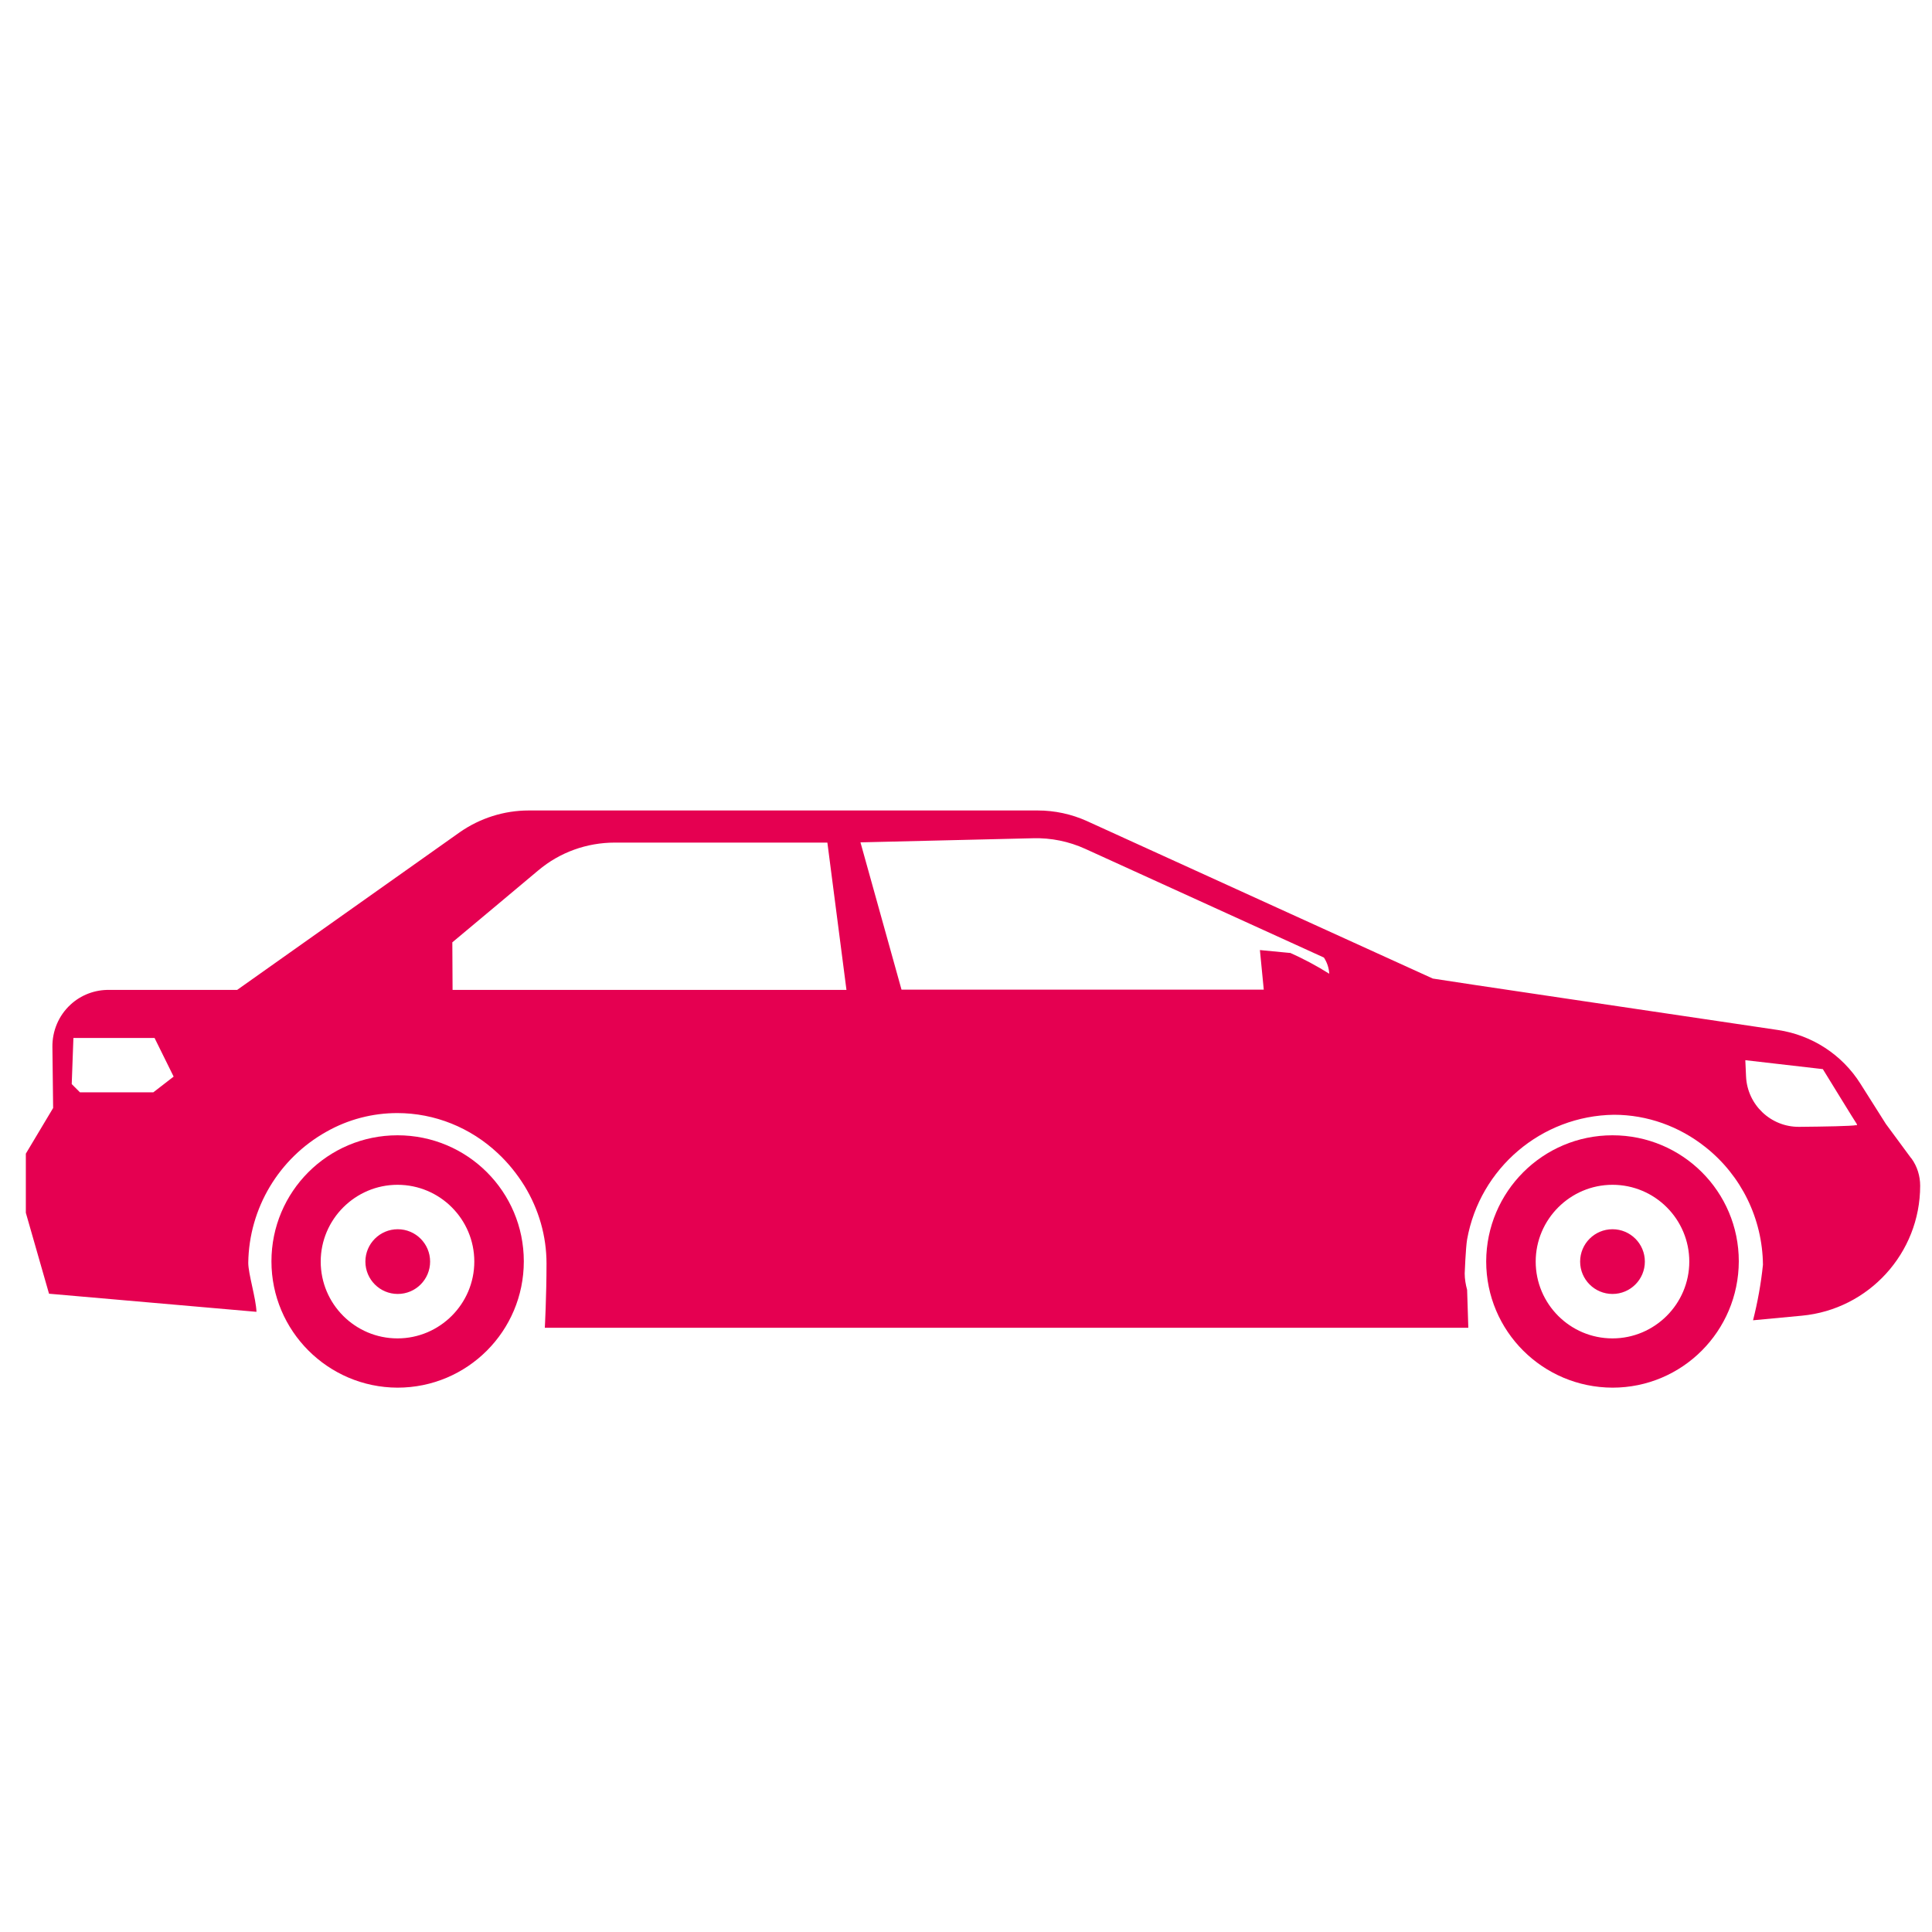 <svg id="Livello_2" xmlns="http://www.w3.org/2000/svg" width="80" height="80" viewBox="0 0 80 80"><defs><style>.cls-1{fill:#e50051;}</style></defs><g id="Raggruppa_1229"><g id="Raggruppa_92"><g id="Raggruppa_89"><path id="Tracciato_189" class="cls-1" d="M79.13,47.95l-1.04-1.41-1.05-1.66c-.76-1.21-2.01-2.02-3.42-2.23-4.43-.66-13.98-2.07-14.29-2.13-.01,0-10.96-4.99-14.32-6.52-.64-.29-1.34-.44-2.04-.44H21.89c-1.02,0-2.02,.32-2.85,.9l-9.22,6.53H4.52c-.59-.01-1.17,.21-1.6,.61-.49,.45-.76,1.09-.75,1.76l.03,2.52-1.13,1.89v2.45l.96,3.35,8.59,.75c-.02-.56-.34-1.57-.34-2.03,.03-2.26,1.27-4.33,3.24-5.43h0c.9-.51,1.91-.77,2.93-.77,1.55,0,3.03,.6,4.16,1.66,.43,.4,.8,.86,1.11,1.36,.59,.97,.91,2.07,.91,3.21,0,1.34-.07,2.66-.07,2.66H60.8s-.05-1.56-.05-1.57c-.06-.22-.1-.45-.1-.68,0,0,.04-1.06,.1-1.41,.53-2.95,3.08-5.12,6.08-5.16,1.38,0,2.71,.48,3.79,1.34h0c1.49,1.18,2.36,2.97,2.38,4.87-.08,.78-.22,1.55-.41,2.3l2.02-.19c2.77-.26,4.9-2.59,4.9-5.38,0-.4-.12-.8-.36-1.13ZM6.35,45.23H3.31l-.34-.34,.07-1.91h3.36l.79,1.6-.84,.65Zm12.39-4.25c0-.46-.01-1.96-.01-1.96,.95-.79,2.46-2.06,3.56-2.98,.89-.75,2.01-1.15,3.17-1.15h8.8l.79,6.1H18.74Zm34.68-1.52l-1.25-.12,.16,1.64h-15l-1.7-6.1,7.15-.17c.74-.02,1.48,.13,2.16,.44l9.88,4.5c.13,.2,.21,.43,.22,.67-.52-.33-1.07-.62-1.63-.87h0Zm23.44,7.13c-.19,.04-1.29,.06-2.36,.07-1.18,.01-2.15-.92-2.2-2.09l-.03-.67,3.21,.37s1.4,2.28,1.41,2.28v.04s-.03,.01-.03,.01Z"/></g><path id="Tracciato_190" class="cls-1" d="M16.46,47.01c-2.89,0-5.22,2.34-5.22,5.22s2.34,5.22,5.22,5.23c2.89,0,5.23-2.34,5.23-5.23,0-2.89-2.34-5.22-5.23-5.22Zm0,8.41c-1.76,0-3.18-1.43-3.18-3.18s1.43-3.18,3.18-3.18c1.76,0,3.18,1.43,3.18,3.18s-1.43,3.18-3.18,3.18h0Z"/><g id="Raggruppa_90"><path id="Tracciato_191" class="cls-1" d="M16.47,50.9c-.74,0-1.34,.6-1.34,1.34h0c0,.74,.6,1.34,1.34,1.34h0c.74,0,1.34-.6,1.34-1.34h0c0-.74-.6-1.34-1.34-1.34h0Z"/></g><path id="Tracciato_192" class="cls-1" d="M66.77,47.01c-2.89,0-5.22,2.34-5.23,5.22,0,2.89,2.34,5.22,5.23,5.23,2.89,0,5.22-2.34,5.23-5.23,0-2.89-2.34-5.22-5.23-5.22Zm0,8.41c-1.76,0-3.18-1.43-3.18-3.18s1.43-3.18,3.18-3.18c1.76,0,3.18,1.43,3.18,3.18s-1.43,3.18-3.18,3.18h0Z"/><g id="Raggruppa_91"><path id="Tracciato_193" class="cls-1" d="M66.77,50.9c-.74,0-1.34,.6-1.34,1.34h0c0,.74,.6,1.34,1.34,1.34h0c.74,0,1.34-.6,1.34-1.34h0c0-.74-.6-1.34-1.34-1.34h0Z"/></g></g></g></svg>